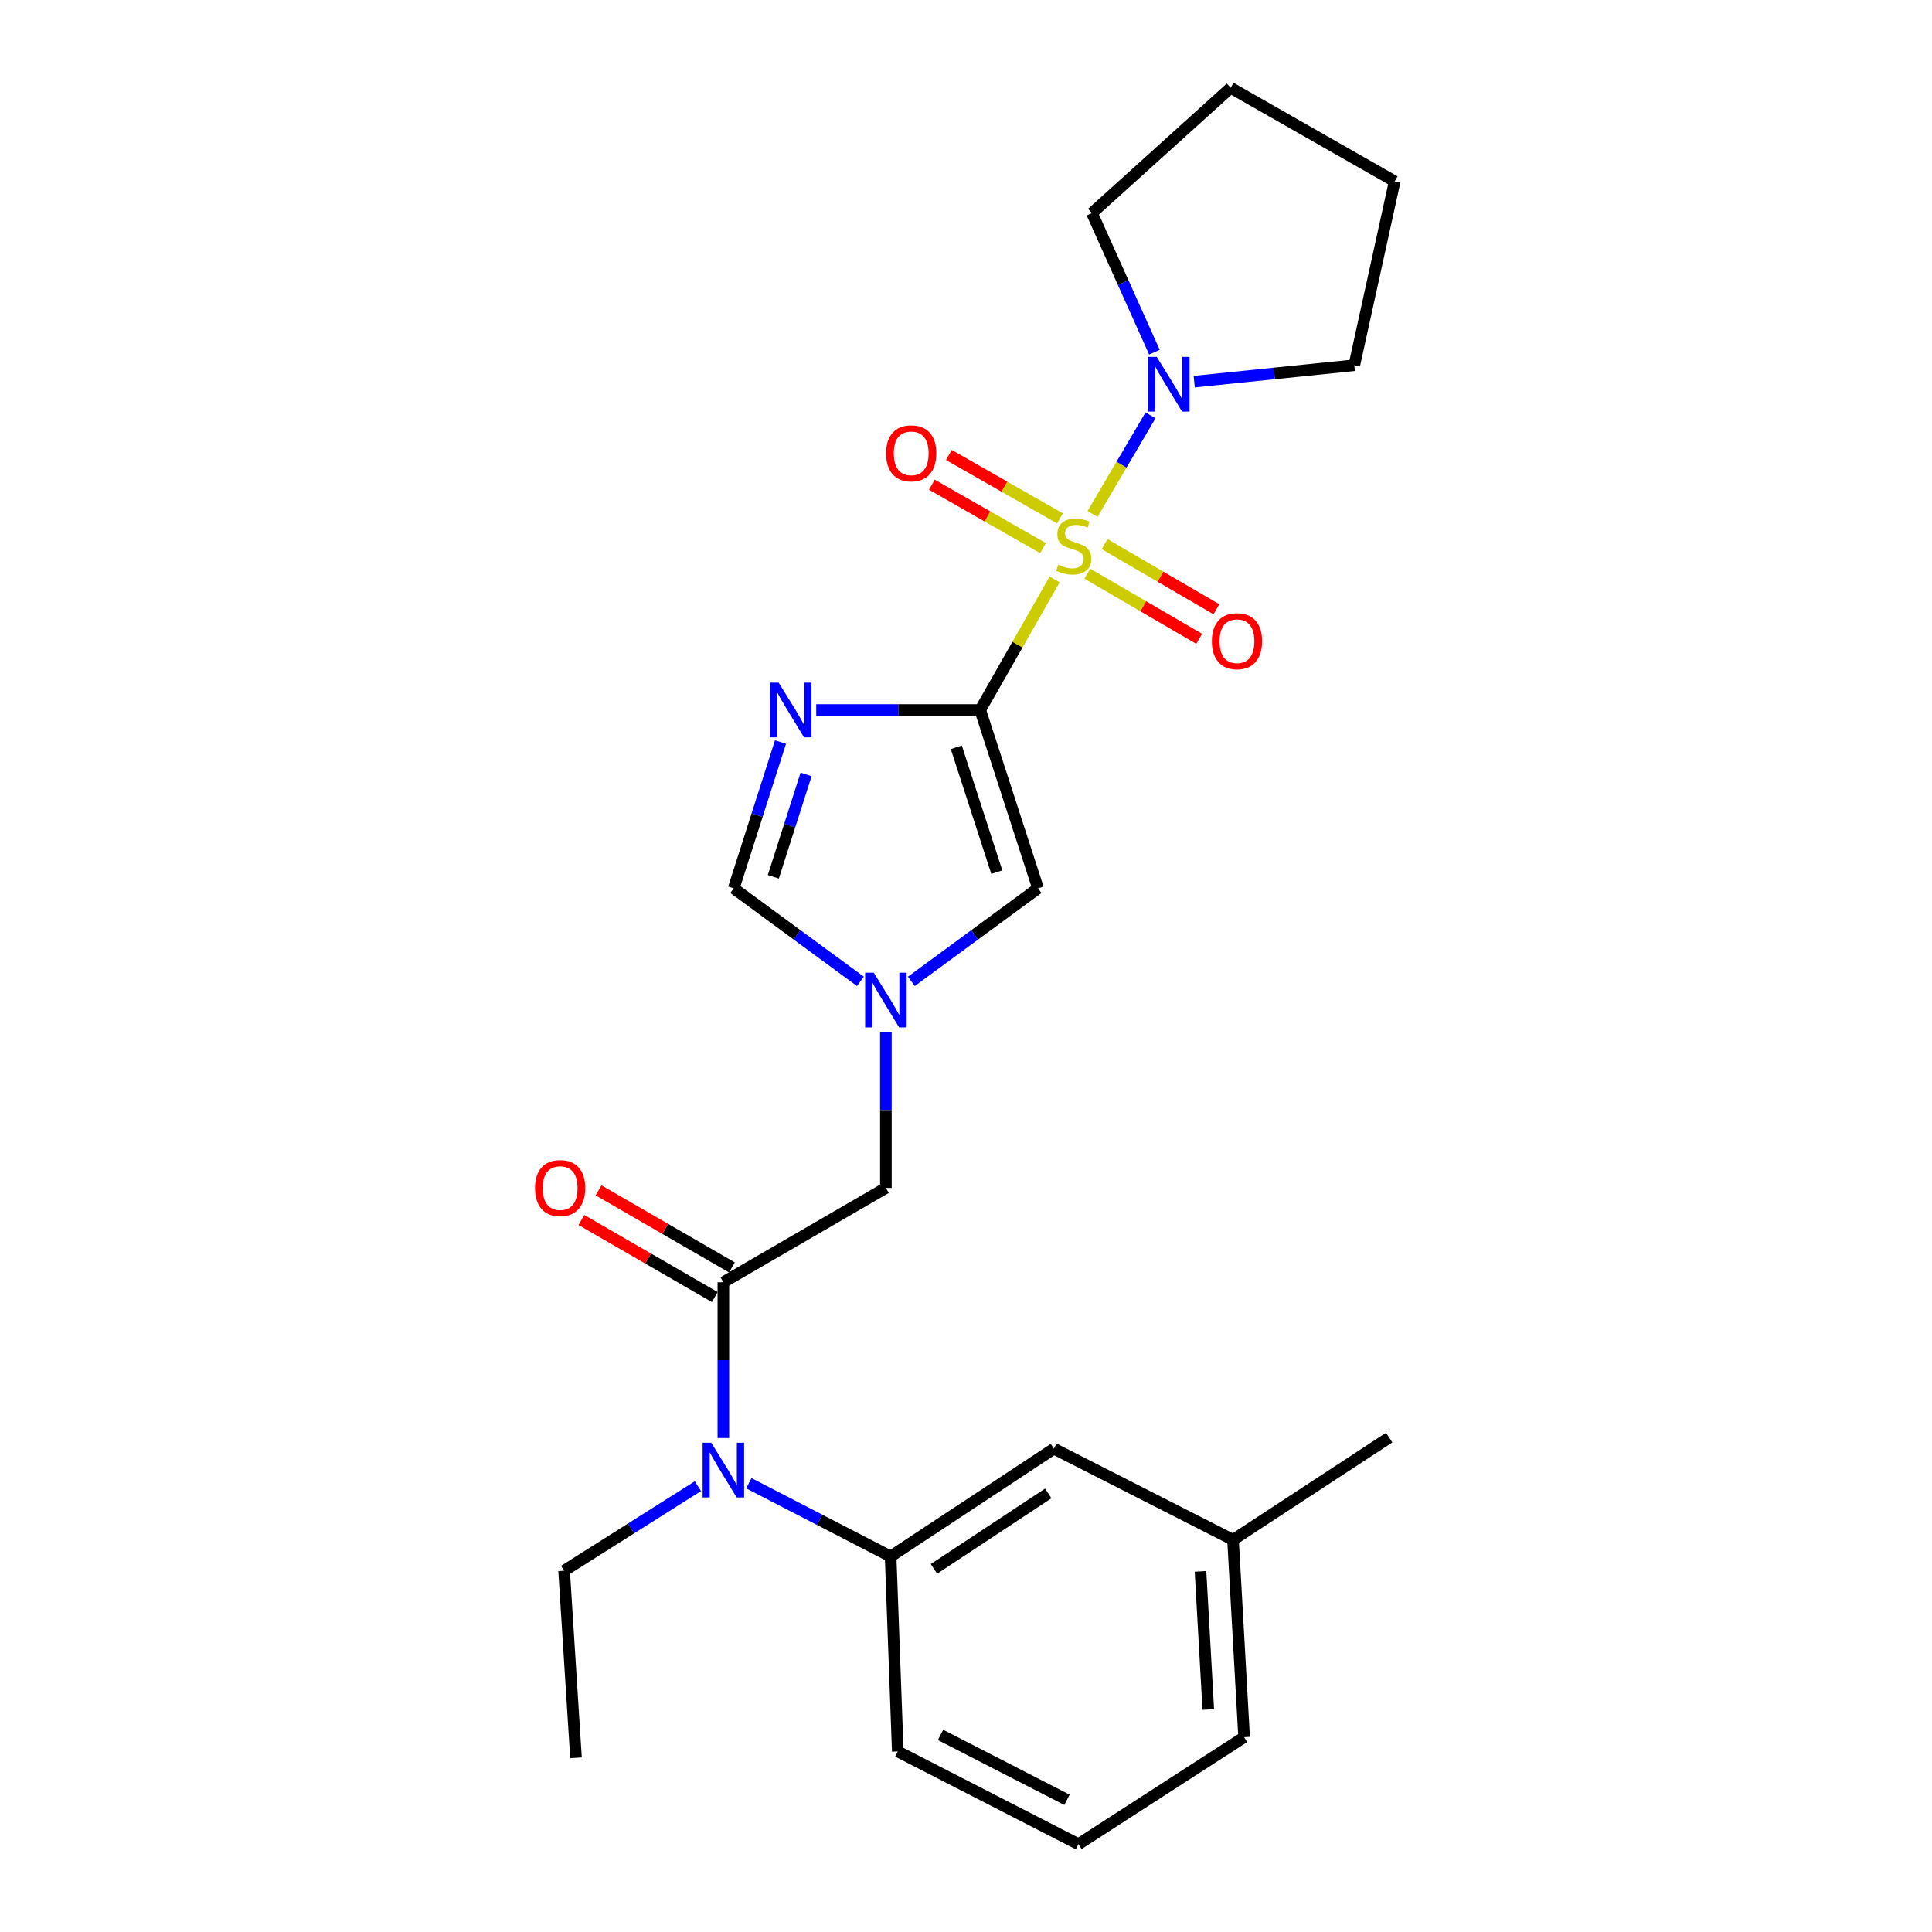 <?xml version='1.0' encoding='iso-8859-1'?>
<svg version='1.1' baseProfile='full'
              xmlns='http://www.w3.org/2000/svg'
                      xmlns:rdkit='http://www.rdkit.org/xml'
                      xmlns:xlink='http://www.w3.org/1999/xlink'
                  xml:space='preserve'
width='1000px' height='1000px' viewBox='0 0 1000 1000'>
<!-- END OF HEADER -->
<rect style='opacity:1.0;fill:#FFFFFF;stroke:none' width='1000' height='1000' x='0' y='0'> </rect>
<path class='bond-0' d='M 545.881,299.895 L 526.614,333.697' style='fill:none;fill-rule:evenodd;stroke:#CCCC00;stroke-width:6px;stroke-linecap:butt;stroke-linejoin:miter;stroke-opacity:1' />
<path class='bond-0' d='M 526.614,333.697 L 507.346,367.499' style='fill:none;fill-rule:evenodd;stroke:#000000;stroke-width:6px;stroke-linecap:butt;stroke-linejoin:miter;stroke-opacity:1' />
<path class='bond-3' d='M 565.49,266.024 L 580.498,240.512' style='fill:none;fill-rule:evenodd;stroke:#CCCC00;stroke-width:6px;stroke-linecap:butt;stroke-linejoin:miter;stroke-opacity:1' />
<path class='bond-3' d='M 580.498,240.512 L 595.507,215' style='fill:none;fill-rule:evenodd;stroke:#0000FF;stroke-width:6px;stroke-linecap:butt;stroke-linejoin:miter;stroke-opacity:1' />
<path class='bond-10' d='M 562.821,296.94 L 591.755,313.798' style='fill:none;fill-rule:evenodd;stroke:#CCCC00;stroke-width:6px;stroke-linecap:butt;stroke-linejoin:miter;stroke-opacity:1' />
<path class='bond-10' d='M 591.755,313.798 L 620.689,330.657' style='fill:none;fill-rule:evenodd;stroke:#FF0000;stroke-width:6px;stroke-linecap:butt;stroke-linejoin:miter;stroke-opacity:1' />
<path class='bond-10' d='M 571.741,281.631 L 600.675,298.489' style='fill:none;fill-rule:evenodd;stroke:#CCCC00;stroke-width:6px;stroke-linecap:butt;stroke-linejoin:miter;stroke-opacity:1' />
<path class='bond-10' d='M 600.675,298.489 L 629.609,315.348' style='fill:none;fill-rule:evenodd;stroke:#FF0000;stroke-width:6px;stroke-linecap:butt;stroke-linejoin:miter;stroke-opacity:1' />
<path class='bond-11' d='M 548.645,268.313 L 519.885,251.902' style='fill:none;fill-rule:evenodd;stroke:#CCCC00;stroke-width:6px;stroke-linecap:butt;stroke-linejoin:miter;stroke-opacity:1' />
<path class='bond-11' d='M 519.885,251.902 L 491.125,235.491' style='fill:none;fill-rule:evenodd;stroke:#FF0000;stroke-width:6px;stroke-linecap:butt;stroke-linejoin:miter;stroke-opacity:1' />
<path class='bond-11' d='M 539.864,283.702 L 511.104,267.291' style='fill:none;fill-rule:evenodd;stroke:#CCCC00;stroke-width:6px;stroke-linecap:butt;stroke-linejoin:miter;stroke-opacity:1' />
<path class='bond-11' d='M 511.104,267.291 L 482.344,250.88' style='fill:none;fill-rule:evenodd;stroke:#FF0000;stroke-width:6px;stroke-linecap:butt;stroke-linejoin:miter;stroke-opacity:1' />
<path class='bond-1' d='M 507.346,367.499 L 464.912,367.499' style='fill:none;fill-rule:evenodd;stroke:#000000;stroke-width:6px;stroke-linecap:butt;stroke-linejoin:miter;stroke-opacity:1' />
<path class='bond-1' d='M 464.912,367.499 L 422.478,367.499' style='fill:none;fill-rule:evenodd;stroke:#0000FF;stroke-width:6px;stroke-linecap:butt;stroke-linejoin:miter;stroke-opacity:1' />
<path class='bond-2' d='M 507.346,367.499 L 537.29,459.8' style='fill:none;fill-rule:evenodd;stroke:#000000;stroke-width:6px;stroke-linecap:butt;stroke-linejoin:miter;stroke-opacity:1' />
<path class='bond-2' d='M 494.984,386.811 L 515.945,451.422' style='fill:none;fill-rule:evenodd;stroke:#000000;stroke-width:6px;stroke-linecap:butt;stroke-linejoin:miter;stroke-opacity:1' />
<path class='bond-6' d='M 403.983,384.082 L 391.875,421.941' style='fill:none;fill-rule:evenodd;stroke:#0000FF;stroke-width:6px;stroke-linecap:butt;stroke-linejoin:miter;stroke-opacity:1' />
<path class='bond-6' d='M 391.875,421.941 L 379.767,459.8' style='fill:none;fill-rule:evenodd;stroke:#000000;stroke-width:6px;stroke-linecap:butt;stroke-linejoin:miter;stroke-opacity:1' />
<path class='bond-6' d='M 417.227,400.837 L 408.751,427.338' style='fill:none;fill-rule:evenodd;stroke:#0000FF;stroke-width:6px;stroke-linecap:butt;stroke-linejoin:miter;stroke-opacity:1' />
<path class='bond-6' d='M 408.751,427.338 L 400.275,453.839' style='fill:none;fill-rule:evenodd;stroke:#000000;stroke-width:6px;stroke-linecap:butt;stroke-linejoin:miter;stroke-opacity:1' />
<path class='bond-5' d='M 537.29,459.8 L 504.503,483.879' style='fill:none;fill-rule:evenodd;stroke:#000000;stroke-width:6px;stroke-linecap:butt;stroke-linejoin:miter;stroke-opacity:1' />
<path class='bond-5' d='M 504.503,483.879 L 471.716,507.958' style='fill:none;fill-rule:evenodd;stroke:#0000FF;stroke-width:6px;stroke-linecap:butt;stroke-linejoin:miter;stroke-opacity:1' />
<path class='bond-15' d='M 618.135,197.544 L 659.56,193.296' style='fill:none;fill-rule:evenodd;stroke:#0000FF;stroke-width:6px;stroke-linecap:butt;stroke-linejoin:miter;stroke-opacity:1' />
<path class='bond-15' d='M 659.56,193.296 L 700.984,189.049' style='fill:none;fill-rule:evenodd;stroke:#000000;stroke-width:6px;stroke-linecap:butt;stroke-linejoin:miter;stroke-opacity:1' />
<path class='bond-16' d='M 597.533,182.304 L 581.364,146.298' style='fill:none;fill-rule:evenodd;stroke:#0000FF;stroke-width:6px;stroke-linecap:butt;stroke-linejoin:miter;stroke-opacity:1' />
<path class='bond-16' d='M 581.364,146.298 L 565.195,110.293' style='fill:none;fill-rule:evenodd;stroke:#000000;stroke-width:6px;stroke-linecap:butt;stroke-linejoin:miter;stroke-opacity:1' />
<path class='bond-4' d='M 374.412,663.685 L 458.533,614.872' style='fill:none;fill-rule:evenodd;stroke:#000000;stroke-width:6px;stroke-linecap:butt;stroke-linejoin:miter;stroke-opacity:1' />
<path class='bond-7' d='M 374.412,663.685 L 374.412,704.001' style='fill:none;fill-rule:evenodd;stroke:#000000;stroke-width:6px;stroke-linecap:butt;stroke-linejoin:miter;stroke-opacity:1' />
<path class='bond-7' d='M 374.412,704.001 L 374.412,744.317' style='fill:none;fill-rule:evenodd;stroke:#0000FF;stroke-width:6px;stroke-linecap:butt;stroke-linejoin:miter;stroke-opacity:1' />
<path class='bond-12' d='M 378.844,656.014 L 344.321,636.068' style='fill:none;fill-rule:evenodd;stroke:#000000;stroke-width:6px;stroke-linecap:butt;stroke-linejoin:miter;stroke-opacity:1' />
<path class='bond-12' d='M 344.321,636.068 L 309.798,616.121' style='fill:none;fill-rule:evenodd;stroke:#FF0000;stroke-width:6px;stroke-linecap:butt;stroke-linejoin:miter;stroke-opacity:1' />
<path class='bond-12' d='M 369.98,671.356 L 335.457,651.409' style='fill:none;fill-rule:evenodd;stroke:#000000;stroke-width:6px;stroke-linecap:butt;stroke-linejoin:miter;stroke-opacity:1' />
<path class='bond-12' d='M 335.457,651.409 L 300.934,631.463' style='fill:none;fill-rule:evenodd;stroke:#FF0000;stroke-width:6px;stroke-linecap:butt;stroke-linejoin:miter;stroke-opacity:1' />
<path class='bond-9' d='M 458.533,534.23 L 458.533,574.551' style='fill:none;fill-rule:evenodd;stroke:#0000FF;stroke-width:6px;stroke-linecap:butt;stroke-linejoin:miter;stroke-opacity:1' />
<path class='bond-9' d='M 458.533,574.551 L 458.533,614.872' style='fill:none;fill-rule:evenodd;stroke:#000000;stroke-width:6px;stroke-linecap:butt;stroke-linejoin:miter;stroke-opacity:1' />
<path class='bond-26' d='M 445.35,507.959 L 412.558,483.879' style='fill:none;fill-rule:evenodd;stroke:#0000FF;stroke-width:6px;stroke-linecap:butt;stroke-linejoin:miter;stroke-opacity:1' />
<path class='bond-26' d='M 412.558,483.879 L 379.767,459.8' style='fill:none;fill-rule:evenodd;stroke:#000000;stroke-width:6px;stroke-linecap:butt;stroke-linejoin:miter;stroke-opacity:1' />
<path class='bond-8' d='M 387.588,767.713 L 424.286,786.67' style='fill:none;fill-rule:evenodd;stroke:#0000FF;stroke-width:6px;stroke-linecap:butt;stroke-linejoin:miter;stroke-opacity:1' />
<path class='bond-8' d='M 424.286,786.67 L 460.984,805.626' style='fill:none;fill-rule:evenodd;stroke:#000000;stroke-width:6px;stroke-linecap:butt;stroke-linejoin:miter;stroke-opacity:1' />
<path class='bond-18' d='M 361.234,769.238 L 326.604,791.128' style='fill:none;fill-rule:evenodd;stroke:#0000FF;stroke-width:6px;stroke-linecap:butt;stroke-linejoin:miter;stroke-opacity:1' />
<path class='bond-18' d='M 326.604,791.128 L 291.974,813.018' style='fill:none;fill-rule:evenodd;stroke:#000000;stroke-width:6px;stroke-linecap:butt;stroke-linejoin:miter;stroke-opacity:1' />
<path class='bond-13' d='M 460.984,805.626 L 545.499,749.834' style='fill:none;fill-rule:evenodd;stroke:#000000;stroke-width:6px;stroke-linecap:butt;stroke-linejoin:miter;stroke-opacity:1' />
<path class='bond-13' d='M 483.423,812.043 L 542.583,772.989' style='fill:none;fill-rule:evenodd;stroke:#000000;stroke-width:6px;stroke-linecap:butt;stroke-linejoin:miter;stroke-opacity:1' />
<path class='bond-17' d='M 460.984,805.626 L 464.685,906.549' style='fill:none;fill-rule:evenodd;stroke:#000000;stroke-width:6px;stroke-linecap:butt;stroke-linejoin:miter;stroke-opacity:1' />
<path class='bond-14' d='M 545.499,749.834 L 638.213,797.023' style='fill:none;fill-rule:evenodd;stroke:#000000;stroke-width:6px;stroke-linecap:butt;stroke-linejoin:miter;stroke-opacity:1' />
<path class='bond-21' d='M 638.213,797.023 L 719.037,744.095' style='fill:none;fill-rule:evenodd;stroke:#000000;stroke-width:6px;stroke-linecap:butt;stroke-linejoin:miter;stroke-opacity:1' />
<path class='bond-27' d='M 638.213,797.023 L 643.952,899.167' style='fill:none;fill-rule:evenodd;stroke:#000000;stroke-width:6px;stroke-linecap:butt;stroke-linejoin:miter;stroke-opacity:1' />
<path class='bond-27' d='M 621.384,813.338 L 625.401,884.839' style='fill:none;fill-rule:evenodd;stroke:#000000;stroke-width:6px;stroke-linecap:butt;stroke-linejoin:miter;stroke-opacity:1' />
<path class='bond-23' d='M 700.984,189.049 L 721.892,93.864' style='fill:none;fill-rule:evenodd;stroke:#000000;stroke-width:6px;stroke-linecap:butt;stroke-linejoin:miter;stroke-opacity:1' />
<path class='bond-24' d='M 565.195,110.293 L 636.993,45.455' style='fill:none;fill-rule:evenodd;stroke:#000000;stroke-width:6px;stroke-linecap:butt;stroke-linejoin:miter;stroke-opacity:1' />
<path class='bond-19' d='M 464.685,906.549 L 558.207,954.545' style='fill:none;fill-rule:evenodd;stroke:#000000;stroke-width:6px;stroke-linecap:butt;stroke-linejoin:miter;stroke-opacity:1' />
<path class='bond-19' d='M 486.803,897.985 L 552.268,931.583' style='fill:none;fill-rule:evenodd;stroke:#000000;stroke-width:6px;stroke-linecap:butt;stroke-linejoin:miter;stroke-opacity:1' />
<path class='bond-22' d='M 291.974,813.018 L 298.136,909.837' style='fill:none;fill-rule:evenodd;stroke:#000000;stroke-width:6px;stroke-linecap:butt;stroke-linejoin:miter;stroke-opacity:1' />
<path class='bond-20' d='M 558.207,954.545 L 643.952,899.167' style='fill:none;fill-rule:evenodd;stroke:#000000;stroke-width:6px;stroke-linecap:butt;stroke-linejoin:miter;stroke-opacity:1' />
<path class='bond-25' d='M 721.892,93.864 L 636.993,45.455' style='fill:none;fill-rule:evenodd;stroke:#000000;stroke-width:6px;stroke-linecap:butt;stroke-linejoin:miter;stroke-opacity:1' />
<path  class='atom-0' d='M 547.756 292.291
Q 548.076 292.411, 549.396 292.971
Q 550.716 293.531, 552.156 293.891
Q 553.636 294.211, 555.076 294.211
Q 557.756 294.211, 559.316 292.931
Q 560.876 291.611, 560.876 289.331
Q 560.876 287.771, 560.076 286.811
Q 559.316 285.851, 558.116 285.331
Q 556.916 284.811, 554.916 284.211
Q 552.396 283.451, 550.876 282.731
Q 549.396 282.011, 548.316 280.491
Q 547.276 278.971, 547.276 276.411
Q 547.276 272.851, 549.676 270.651
Q 552.116 268.451, 556.916 268.451
Q 560.196 268.451, 563.916 270.011
L 562.996 273.091
Q 559.596 271.691, 557.036 271.691
Q 554.276 271.691, 552.756 272.851
Q 551.236 273.971, 551.276 275.931
Q 551.276 277.451, 552.036 278.371
Q 552.836 279.291, 553.956 279.811
Q 555.116 280.331, 557.036 280.931
Q 559.596 281.731, 561.116 282.531
Q 562.636 283.331, 563.716 284.971
Q 564.836 286.571, 564.836 289.331
Q 564.836 293.251, 562.196 295.371
Q 559.596 297.451, 555.236 297.451
Q 552.716 297.451, 550.796 296.891
Q 548.916 296.371, 546.676 295.451
L 547.756 292.291
' fill='#CCCC00'/>
<path  class='atom-2' d='M 403.027 353.339
L 412.307 368.339
Q 413.227 369.819, 414.707 372.499
Q 416.187 375.179, 416.267 375.339
L 416.267 353.339
L 420.027 353.339
L 420.027 381.659
L 416.147 381.659
L 406.187 365.259
Q 405.027 363.339, 403.787 361.139
Q 402.587 358.939, 402.227 358.259
L 402.227 381.659
L 398.547 381.659
L 398.547 353.339
L 403.027 353.339
' fill='#0000FF'/>
<path  class='atom-4' d='M 598.722 184.732
L 608.002 199.732
Q 608.922 201.212, 610.402 203.892
Q 611.882 206.572, 611.962 206.732
L 611.962 184.732
L 615.722 184.732
L 615.722 213.052
L 611.842 213.052
L 601.882 196.652
Q 600.722 194.732, 599.482 192.532
Q 598.282 190.332, 597.922 189.652
L 597.922 213.052
L 594.242 213.052
L 594.242 184.732
L 598.722 184.732
' fill='#0000FF'/>
<path  class='atom-6' d='M 452.273 503.479
L 461.553 518.479
Q 462.473 519.959, 463.953 522.639
Q 465.433 525.319, 465.513 525.479
L 465.513 503.479
L 469.273 503.479
L 469.273 531.799
L 465.393 531.799
L 455.433 515.399
Q 454.273 513.479, 453.033 511.279
Q 451.833 509.079, 451.473 508.399
L 451.473 531.799
L 447.793 531.799
L 447.793 503.479
L 452.273 503.479
' fill='#0000FF'/>
<path  class='atom-8' d='M 368.152 746.747
L 377.432 761.747
Q 378.352 763.227, 379.832 765.907
Q 381.312 768.587, 381.392 768.747
L 381.392 746.747
L 385.152 746.747
L 385.152 775.067
L 381.272 775.067
L 371.312 758.667
Q 370.152 756.747, 368.912 754.547
Q 367.712 752.347, 367.352 751.667
L 367.352 775.067
L 363.672 775.067
L 363.672 746.747
L 368.152 746.747
' fill='#0000FF'/>
<path  class='atom-11' d='M 627.261 331.887
Q 627.261 325.087, 630.621 321.287
Q 633.981 317.487, 640.261 317.487
Q 646.541 317.487, 649.901 321.287
Q 653.261 325.087, 653.261 331.887
Q 653.261 338.767, 649.861 342.687
Q 646.461 346.567, 640.261 346.567
Q 634.021 346.567, 630.621 342.687
Q 627.261 338.807, 627.261 331.887
M 640.261 343.367
Q 644.581 343.367, 646.901 340.487
Q 649.261 337.567, 649.261 331.887
Q 649.261 326.327, 646.901 323.527
Q 644.581 320.687, 640.261 320.687
Q 635.941 320.687, 633.581 323.487
Q 631.261 326.287, 631.261 331.887
Q 631.261 337.607, 633.581 340.487
Q 635.941 343.367, 640.261 343.367
' fill='#FF0000'/>
<path  class='atom-12' d='M 458.644 234.655
Q 458.644 227.855, 462.004 224.055
Q 465.364 220.255, 471.644 220.255
Q 477.924 220.255, 481.284 224.055
Q 484.644 227.855, 484.644 234.655
Q 484.644 241.535, 481.244 245.455
Q 477.844 249.335, 471.644 249.335
Q 465.404 249.335, 462.004 245.455
Q 458.644 241.575, 458.644 234.655
M 471.644 246.135
Q 475.964 246.135, 478.284 243.255
Q 480.644 240.335, 480.644 234.655
Q 480.644 229.095, 478.284 226.295
Q 475.964 223.455, 471.644 223.455
Q 467.324 223.455, 464.964 226.255
Q 462.644 229.055, 462.644 234.655
Q 462.644 240.375, 464.964 243.255
Q 467.324 246.135, 471.644 246.135
' fill='#FF0000'/>
<path  class='atom-13' d='M 276.927 614.952
Q 276.927 608.152, 280.287 604.352
Q 283.647 600.552, 289.927 600.552
Q 296.207 600.552, 299.567 604.352
Q 302.927 608.152, 302.927 614.952
Q 302.927 621.832, 299.527 625.752
Q 296.127 629.632, 289.927 629.632
Q 283.687 629.632, 280.287 625.752
Q 276.927 621.872, 276.927 614.952
M 289.927 626.432
Q 294.247 626.432, 296.567 623.552
Q 298.927 620.632, 298.927 614.952
Q 298.927 609.392, 296.567 606.592
Q 294.247 603.752, 289.927 603.752
Q 285.607 603.752, 283.247 606.552
Q 280.927 609.352, 280.927 614.952
Q 280.927 620.672, 283.247 623.552
Q 285.607 626.432, 289.927 626.432
' fill='#FF0000'/>
</svg>
